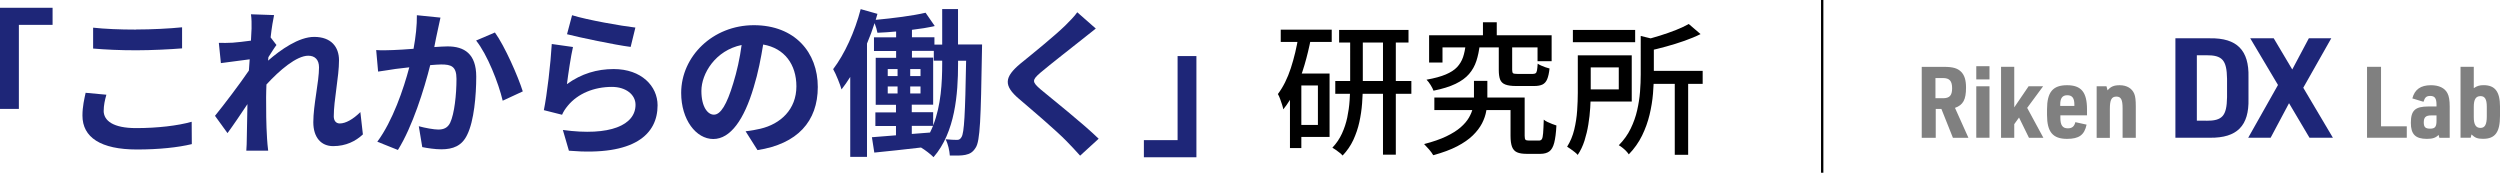 <?xml version="1.0" encoding="UTF-8"?>
<svg id="_x32_0250606" xmlns="http://www.w3.org/2000/svg" viewBox="0 0 533.97 36.9">
  <defs>
    <style>
      .cls-1 {
        fill: #1e2678;
      }

      .cls-2 {
        fill: #1e2678;
      }

      .cls-3 {
        fill: gray;
      }
    </style>
  </defs>
  <g>
    <g>
      <path class="cls-3" d="M413.45,29.43h-2.99v-15.15h4.75c1.93,0,2.91.3,3.67,1.06.72.74,1.04,1.78,1.04,3.37,0,2.59-.62,3.71-2.36,4.33l2.87,6.39h-3.31l-2.46-6.16h-1.21v6.16ZM415,20.98c1.4,0,1.95-.59,1.95-2.12s-.53-2.19-1.95-2.19h-1.61v4.31h1.61Z"/>
      <path class="cls-3" d="M422.11,14.14h2.82v2.82h-2.82v-2.82ZM422.11,18.43h2.82v10.99h-2.82v-10.99Z"/>
      <path class="cls-3" d="M427.4,14.27h2.82v8.66l3.06-4.5h3.1l-3.4,4.61,3.46,6.39h-3.08l-2.12-4.33-1.02,1.42v2.91h-2.82v-15.15Z"/>
      <path class="cls-3" d="M440.07,25.16c0,1.59.47,2.25,1.59,2.25.89,0,1.38-.38,1.61-1.32l2.4.53c-.47,2.21-1.61,3.04-4.18,3.04-3.04,0-4.27-1.49-4.27-5.09v-1.21c0-3.67,1.23-5.16,4.27-5.16s4.27,1.49,4.27,5.16v1.27h-5.69v.53ZM443.06,22.63v-.32c0-1.36-.47-1.97-1.51-1.97s-1.51.62-1.51,1.97v.32h3.01Z"/>
      <path class="cls-3" d="M447.82,18.43h2.1l.23.87c.66-.81,1.38-1.1,2.59-1.1,1.51,0,2.65.68,3.12,1.85.23.57.32,1.36.32,2.72v6.66h-2.82v-6.3c0-1.85-.34-2.5-1.32-2.5-1.04,0-1.4.68-1.4,2.65v6.16h-2.82v-10.99Z"/>
    </g>
    <g>
      <path class="cls-1" d="M464.64,8.18h7.4c5.74-.09,8.36,2.56,8.21,8.3v4.64c.15,5.74-2.44,8.36-8.21,8.3h-7.4V8.18ZM471.21,25.79c3.45.03,4.4-1.01,4.46-5.03v-3.93c-.06-4.01-1.01-5.06-4.46-5.03h-1.99v13.98h1.99Z"/>
      <path class="cls-1" d="M480.64,8.18h5l3.96,6.66,3.54-6.66h4.79l-5.98,10.56,6.33,10.68h-5l-4.37-7.38-3.93,7.38h-4.79l6.36-11.27-5.92-9.96Z"/>
    </g>
    <g>
      <path class="cls-3" d="M505.57,14.27h2.99v12.71h5.5v2.44h-8.49v-15.15Z"/>
      <path class="cls-3" d="M520.41,22.4c0-1.4-.36-1.91-1.34-1.91-.81,0-1.15.3-1.44,1.25l-2.38-.72c.49-1.91,1.78-2.82,3.97-2.82,1.7,0,2.95.59,3.52,1.7.34.64.49,1.51.49,2.87v6.66h-2.21l-.17-.62c-.59.62-1.27.85-2.5.85-2.44,0-3.42-.98-3.42-3.42,0-2.65.91-3.5,3.76-3.5h1.72v-.34ZM519.28,24.65c-1.17,0-1.59.4-1.59,1.51,0,.98.34,1.32,1.36,1.32s1.36-.38,1.36-1.66v-1.17h-1.12Z"/>
      <path class="cls-3" d="M525.55,14.27h2.82v4.56c.66-.47,1.25-.64,2.08-.64,2.46,0,3.52,1.38,3.52,4.58v2c0,3.46-1.04,4.88-3.59,4.88-1.19,0-1.72-.19-2.5-.93l-.17.7h-2.17v-15.15ZM531.15,22.8c0-1.59-.4-2.27-1.34-2.27-1,0-1.44.7-1.44,2.27v2.25c0,1.55.45,2.27,1.42,2.27s1.36-.74,1.36-2.48v-2.04Z"/>
    </g>
  </g>
  <g>
    <path class="cls-2" d="M11.23,1.66v3.65h-7.2v17.95H0V1.66h11.23Z"/>
    <path class="cls-2" d="M22.14,23.64c0,2.16,2.06,3.72,6.93,3.72,4.56,0,8.89-.51,11.87-1.35l.03,4.77c-2.94.71-7,1.15-11.73,1.15-7.74,0-11.63-2.6-11.63-7.24,0-1.96.41-3.62.68-4.87l4.43.41c-.34,1.22-.57,2.27-.57,3.42ZM29.08,6.3c3.35,0,7.2-.2,9.81-.47v4.5c-2.37.2-6.56.41-9.77.41-3.55,0-6.49-.14-9.23-.37v-4.46c2.5.27,5.65.41,9.2.41Z"/>
    <path class="cls-2" d="M53.6,3.05l4.94.17c-.2.95-.51,2.67-.74,4.77l1.25,1.62c-.47.61-1.15,1.72-1.72,2.6-.03.24-.03.47-.07.74,2.67-2.33,6.56-5.07,9.84-5.07,3.65,0,5.31,2.16,5.31,5,0,3.52-1.12,8.49-1.12,11.97,0,.88.44,1.52,1.28,1.52,1.25,0,2.84-.88,4.4-2.43l.54,4.77c-1.56,1.45-3.62,2.5-6.36,2.5-2.54,0-4.23-1.83-4.23-5.11,0-3.65,1.22-8.62,1.22-11.7,0-1.66-.88-2.5-2.3-2.5-2.5,0-6.15,3.11-8.93,6.15-.03.95-.07,1.86-.07,2.74,0,2.77,0,5.61.2,8.79.03.61.14,1.83.24,2.6h-4.67c.07-.78.1-1.96.1-2.5.07-2.64.1-4.6.14-7.44-1.42,2.13-3.08,4.6-4.26,6.19l-2.67-3.69c1.93-2.37,5.31-6.83,7.24-9.67.07-.78.13-1.59.17-2.4-1.66.2-4.26.54-6.15.81l-.44-4.33c.98.03,1.76.03,2.94-.03.98-.07,2.47-.24,3.92-.44.07-1.28.13-2.23.13-2.6,0-.98.03-1.99-.13-3.04Z"/>
    <path class="cls-2" d="M93.47,6.57c-.24,1.01-.47,2.27-.71,3.48,1.12-.07,2.13-.14,2.84-.14,3.58,0,6.12,1.59,6.12,6.46,0,3.99-.47,9.47-1.93,12.41-1.12,2.37-3.01,3.11-5.54,3.11-1.32,0-2.91-.24-4.06-.47l-.74-4.46c1.32.37,3.25.71,4.16.71,1.12,0,2-.34,2.54-1.45.91-1.93,1.35-6.02,1.35-9.37,0-2.71-1.15-3.08-3.28-3.08-.54,0-1.39.07-2.33.14-1.29,5.14-3.79,13.15-6.9,18.12l-4.4-1.76c3.28-4.43,5.61-11.26,6.83-15.89-1.22.14-2.27.27-2.91.34-.95.17-2.74.41-3.75.57l-.41-4.6c1.22.1,2.37.03,3.62,0,1.05-.03,2.64-.14,4.36-.27.47-2.57.74-5.04.71-7.17l5.04.51c-.2.88-.44,1.96-.61,2.81ZM111.66,19.52l-4.29,1.99c-.88-3.75-3.28-9.87-5.68-12.85l4.02-1.72c2.1,2.91,4.94,9.37,5.95,12.58Z"/>
    <path class="cls-2" d="M121.1,17.96c3.08-2.23,6.42-3.21,9.98-3.21,5.92,0,9.37,3.65,9.37,7.74,0,6.15-4.87,10.89-18.94,9.7l-1.29-4.43c10.14,1.39,15.52-1.08,15.52-5.38,0-2.2-2.1-3.82-5.04-3.82-3.82,0-7.27,1.42-9.4,3.99-.61.74-.95,1.28-1.25,1.96l-3.89-.98c.68-3.31,1.45-9.94,1.69-14.13l4.53.64c-.44,1.86-1.05,5.98-1.29,7.91ZM135.71,5.89l-1.01,4.13c-3.42-.44-10.96-2.03-13.59-2.71l1.08-4.06c3.21,1.01,10.58,2.3,13.53,2.64Z"/>
    <path class="cls-2" d="M161.79,32.06l-2.54-4.02c1.28-.14,2.23-.34,3.14-.54,4.33-1.01,7.71-4.13,7.71-9.06,0-4.67-2.54-8.15-7.1-8.93-.47,2.87-1.05,5.98-2.03,9.16-2.03,6.83-4.94,11.02-8.62,11.02s-6.86-4.13-6.86-9.84c0-7.81,6.76-14.47,15.52-14.47s13.66,5.82,13.66,13.19-4.36,12.17-12.88,13.49ZM152.49,24.49c1.42,0,2.74-2.13,4.12-6.7.78-2.5,1.42-5.38,1.79-8.18-5.58,1.15-8.59,6.09-8.59,9.81,0,3.42,1.35,5.07,2.67,5.07Z"/>
    <path class="cls-2" d="M209.76,9.51s-.03,1.18-.03,1.66c-.24,14.07-.37,18.97-1.35,20.39-.61.98-1.25,1.32-2.2,1.52-.81.17-2.03.17-3.31.14-.07-1.01-.37-2.5-.91-3.48,1.01.1,1.89.14,2.43.14.44,0,.71-.14.98-.61.57-.88.78-4.87.98-16.3h-1.72v.68c0,6.39-.61,14.61-5.24,19.92-.58-.61-1.83-1.56-2.67-2.06-3.58.44-7.13.78-9.98,1.08l-.51-3.28c1.45-.1,3.21-.24,5.14-.41v-1.99h-4.4v-2.91h4.4v-1.62h-4.33v-10.04h4.36v-1.45h-4.73v-2.91h4.73v-1.25c-1.35.14-2.71.2-3.99.27-.1-.57-.34-1.35-.61-2.06-.47,1.45-1.01,2.94-1.62,4.36v24.21h-3.58v-17.08c-.61.98-1.22,1.86-1.86,2.67-.27-.98-1.18-3.28-1.79-4.33,2.43-3.18,4.63-7.98,5.88-12.82l3.58,1.01c-.14.41-.24.85-.37,1.28,3.69-.34,7.95-.88,10.65-1.52l1.96,2.84c-1.45.34-3.14.61-4.87.81v1.59h4.8v1.56h1.66V1.93h3.38v7.57h5.14ZM189.61,16.24h2.1v-1.49h-2.1v1.49ZM189.61,19.96h2.1v-1.49h-2.1v1.49ZM196.61,16.24v-1.49h-2.2v1.49h2.2ZM196.61,19.96v-1.49h-2.2v1.49h2.2ZM201.24,12.96h-1.79v-2.1h-4.67v1.45h4.53v10.04h-4.57v1.62h4.57v2.81c1.69-4.26,1.93-9.23,1.93-13.15v-.68ZM194.75,28.61l3.89-.3c.24-.47.44-.95.64-1.42h-4.53v1.72Z"/>
    <path class="cls-2" d="M231.11,8.43c-2.2,1.76-6.66,5.21-8.93,7.13-1.79,1.56-1.76,1.93.07,3.52,2.54,2.13,8.96,7.2,12.41,10.55l-3.96,3.62c-.95-1.05-1.93-2.13-2.94-3.14-2.06-2.13-7.03-6.36-10.11-8.99-3.38-2.87-3.11-4.67.27-7.51,2.67-2.16,7.3-5.92,9.57-8.12.98-.98,2.06-2.06,2.6-2.87l3.96,3.48c-1.05.81-2.16,1.69-2.94,2.33Z"/>
    <path class="cls-2" d="M244.32,33.58v-3.65h7.2V11.98h4.02v21.61h-11.23Z"/>
    <path d="M277.35,7.62l2.65.58c-.37,1.91-.82,3.79-1.37,5.66-.55,1.87-1.19,3.61-1.93,5.23-.74,1.62-1.61,3.04-2.6,4.26-.04-.24-.13-.57-.26-.99-.13-.42-.27-.83-.43-1.25-.15-.42-.31-.76-.47-1.02,1.14-1.52,2.06-3.37,2.77-5.55.71-2.18,1.26-4.49,1.64-6.92ZM273.55,6.34h10.89v2.62h-10.89v-2.62ZM275.52,15.71h2.43v15.91h-2.43v-15.91ZM276.77,15.71h7.21v13.54h-7.21v-2.56h4.72v-8.43h-4.72v-2.56ZM288.37,7.62h2.71v10.5c0,1.28-.05,2.59-.15,3.94-.1,1.35-.3,2.69-.59,4.02-.29,1.33-.73,2.6-1.29,3.82-.57,1.22-1.33,2.32-2.28,3.32-.16-.18-.37-.38-.62-.58-.25-.2-.52-.41-.81-.61-.29-.2-.54-.37-.76-.49.85-.89,1.53-1.89,2.04-3,.51-1.11.89-2.26,1.14-3.45.25-1.2.42-2.39.5-3.58.08-1.19.12-2.32.12-3.39V7.62ZM285.2,17.3h16.25v2.74h-16.25v-2.74ZM286.02,6.4h14.82v2.68h-14.82v-2.68ZM295.39,7.53h2.74v25.5h-2.74V7.53Z"/>
    <path d="M314.82,17.27h2.86v3.83c0,.83-.08,1.69-.23,2.59-.15.89-.46,1.78-.91,2.66-.46.88-1.11,1.74-1.96,2.57-.85.83-1.97,1.61-3.35,2.33-1.38.72-3.08,1.35-5.11,1.9-.2-.37-.5-.77-.88-1.22-.39-.45-.74-.83-1.07-1.16,1.89-.49,3.46-1.03,4.73-1.64s2.29-1.25,3.07-1.93c.78-.68,1.37-1.37,1.78-2.08.41-.71.69-1.41.84-2.1.15-.69.23-1.35.23-1.98v-3.77ZM313.06,9.45h3.01c-.14,1.32-.39,2.51-.73,3.56-.35,1.06-.87,1.99-1.57,2.8-.7.81-1.66,1.51-2.89,2.1-1.23.59-2.79,1.08-4.7,1.46-.12-.34-.33-.75-.62-1.22-.29-.47-.58-.84-.87-1.13,1.68-.3,3.05-.67,4.09-1.11,1.04-.44,1.86-.96,2.43-1.57s1-1.32,1.28-2.13c.27-.81.46-1.73.56-2.77ZM305.24,7.53h26.17v5.54h-3.01v-2.95h-20.3v3.23h-2.86v-5.81ZM306.36,20.83h17.89v2.68h-17.89v-2.68ZM316.74,4.76h2.95v4.44h-2.95v-4.44ZM320.12,9.51h2.86v5.42c0,.39.07.62.2.72.13.09.46.14.99.14h3.2c.26,0,.47-.05.61-.14.14-.09.24-.29.3-.61.06-.31.11-.8.15-1.45.18.14.43.28.73.41.3.13.61.25.93.37.31.11.6.2.87.26-.1.97-.27,1.73-.5,2.28-.23.55-.57.93-1,1.14-.44.21-1.02.32-1.75.32h-3.93c-.97,0-1.73-.11-2.27-.32-.54-.21-.9-.56-1.1-1.05-.19-.49-.29-1.17-.29-2.04v-5.45ZM322.64,20.83h3.01v8.19c0,.43.06.7.17.82.11.12.36.18.75.18h2.16c.26,0,.46-.1.59-.3.13-.2.22-.62.27-1.26s.1-1.61.14-2.91c.2.18.47.35.79.5.32.15.66.29,1,.43.34.13.65.24.91.32-.08,1.58-.24,2.81-.47,3.7-.23.88-.58,1.5-1.05,1.84-.47.34-1.1.52-1.89.52h-2.98c-.85,0-1.53-.11-2.02-.33-.5-.22-.85-.61-1.07-1.17-.21-.56-.32-1.33-.32-2.33v-8.19Z"/>
    <path d="M337.02,11.82h2.74v8.03c0,.97-.04,2.04-.11,3.2-.07,1.16-.2,2.33-.4,3.53-.19,1.2-.47,2.35-.82,3.47-.36,1.12-.84,2.13-1.45,3.04-.14-.18-.35-.39-.64-.61-.28-.22-.57-.44-.87-.65-.29-.21-.54-.38-.75-.5.69-1.1,1.2-2.31,1.52-3.65.32-1.34.53-2.69.62-4.05.09-1.36.14-2.63.14-3.8v-8ZM335.95,6.4h13.3v2.62h-13.3v-2.62ZM338.6,11.82h9.92v9.86h-9.92v-2.59h7.15v-4.69h-7.15v-2.59ZM350.44,7.68l3.5.85c-.02.24-.25.41-.7.49v6.94c0,1.24-.06,2.59-.18,4.05-.12,1.46-.37,2.96-.73,4.49-.37,1.53-.9,3.02-1.61,4.47-.71,1.45-1.65,2.78-2.83,4-.12-.2-.31-.44-.56-.7-.25-.26-.52-.51-.81-.73-.28-.22-.54-.4-.76-.52,1.08-1.1,1.92-2.28,2.54-3.56s1.08-2.58,1.38-3.91c.3-1.33.51-2.64.61-3.94.1-1.3.15-2.53.15-3.68V7.68ZM360.69,5.12l2.53,2.16c-1.01.51-2.16.98-3.42,1.43-1.27.45-2.57.85-3.91,1.22-1.34.37-2.64.69-3.9.97-.08-.32-.22-.72-.41-1.17-.19-.46-.39-.84-.59-1.14,1.18-.28,2.37-.61,3.58-.99,1.21-.38,2.34-.78,3.41-1.2,1.07-.43,1.97-.85,2.72-1.28ZM351.53,15.14h12.14v2.77h-12.14v-2.77ZM357.71,16.99h2.86v16.07h-2.86v-16.07Z"/>
  </g>
  <rect x="388.95" width=".5" height="36.9"/>
</svg>